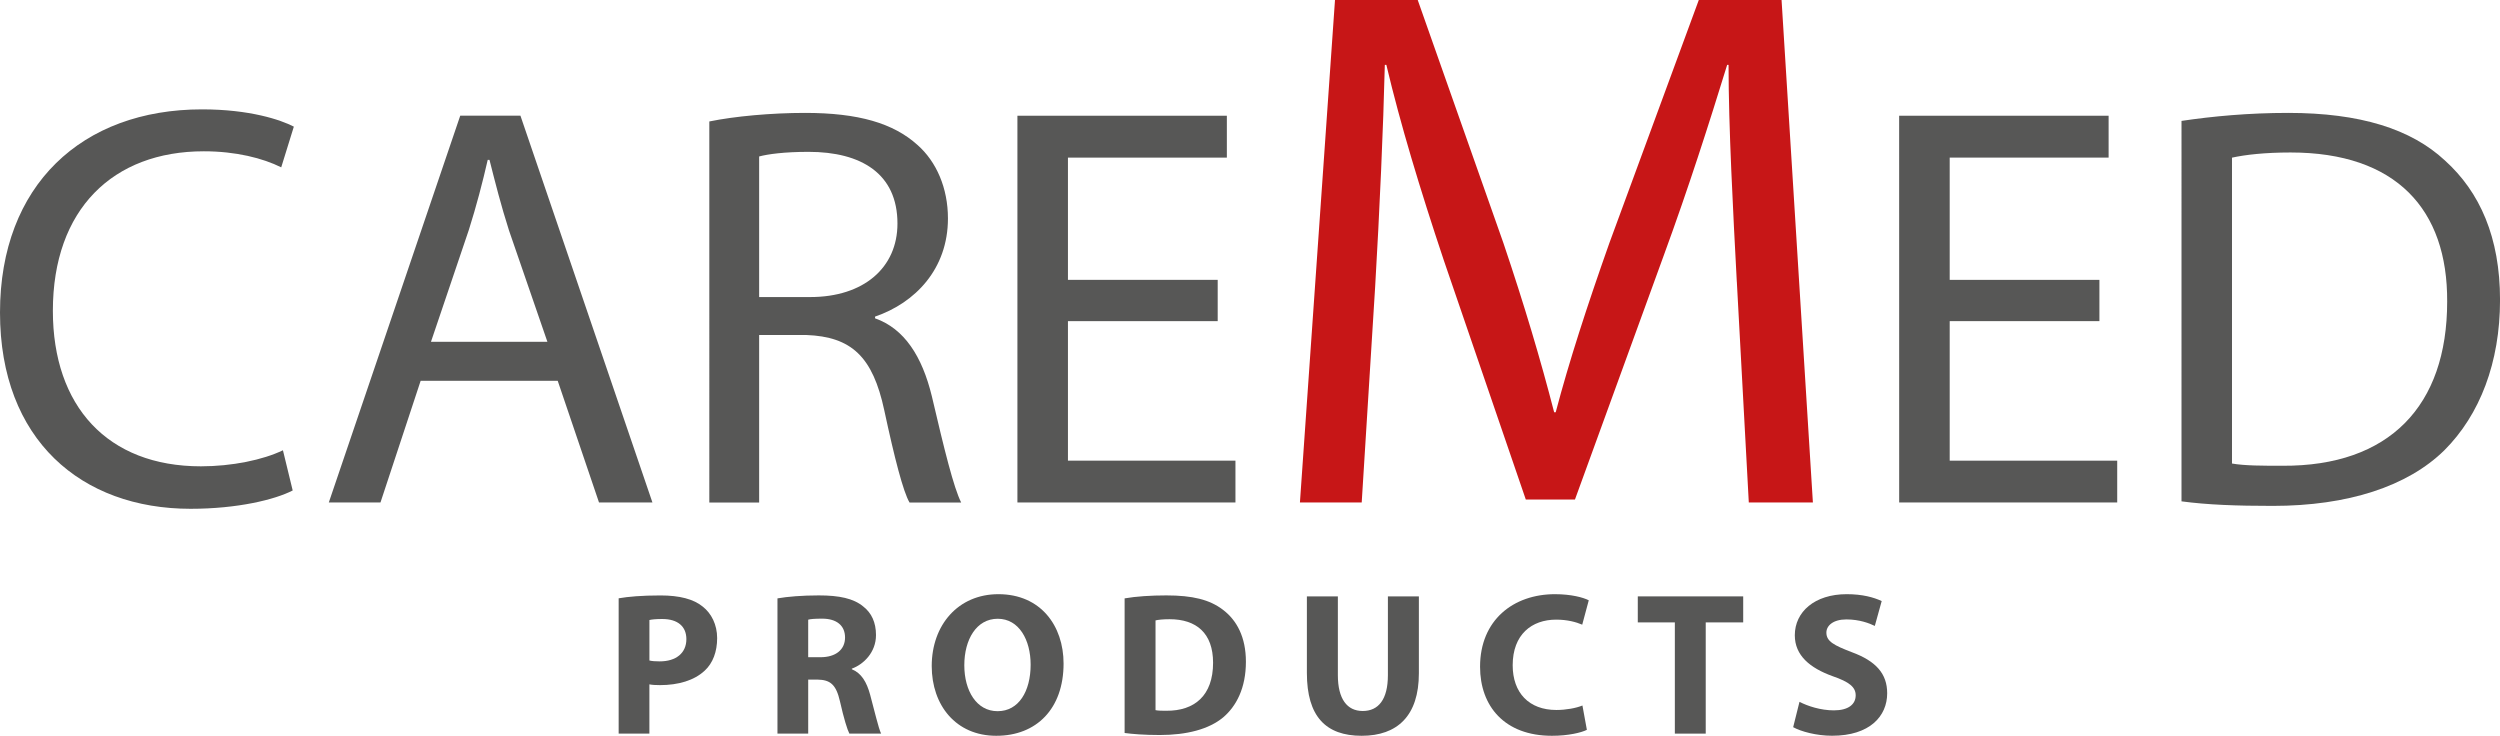 <?xml version="1.0" encoding="UTF-8"?><svg id="Ebene_1" xmlns="http://www.w3.org/2000/svg" viewBox="0 0 715.02 210.44"><defs><style>.cls-1{fill:#575756;}.cls-2{fill:#c71617;}</style></defs><path class="cls-1" d="m83.71,140.28c-5.09,2.62-15.75,5.24-29.21,5.24C23.3,145.52,0,125.83,0,89.39S23.46,31.28,57.78,31.28c13.64,0,22.48,2.98,26.26,4.94l-3.61,11.64c-5.25-2.62-12.95-4.59-22.14-4.59-25.96,0-43.17,16.57-43.17,45.62,0,27.24,15.58,44.48,42.34,44.48,8.85,0,17.72-1.82,23.46-4.59l2.79,11.49Z"/><path class="cls-1" d="m120.31,108.91l-11.49,34.8h-14.78l37.59-110.62h17.22l37.75,110.62h-15.28l-11.81-34.8h-39.21Zm36.25-11.15l-10.98-31.84c-2.31-7.23-3.96-13.79-5.58-20.19h-.51c-1.46,6.4-3.26,13.3-5.4,20.03l-10.83,32h33.3Z"/><path class="cls-1" d="m202.87,34.74c7.2-1.48,17.71-2.45,27.38-2.45,15.27,0,25.27,2.94,32.17,9.18,5.41,4.77,8.7,12.31,8.7,21.01,0,14.44-9.35,24.13-20.85,28.07v.49c8.37,2.96,13.46,10.83,16.25,22.31,3.61,15.44,6.24,26.1,8.38,30.37h-14.77c-1.82-3.11-4.27-12.64-7.23-26.41-3.28-15.27-9.34-21.02-22.32-21.5h-13.46v47.91h-14.25V34.74Zm14.25,50.22h14.61c15.27,0,24.95-8.37,24.95-21.02,0-14.27-10.35-20.51-25.43-20.51-6.91,0-11.67.66-14.13,1.32v40.21Z"/><polygon class="cls-1" points="348.27 91.85 305.44 91.85 305.44 131.75 353.35 131.75 353.35 143.71 290.99 143.71 290.99 33.1 350.89 33.1 350.89 45.08 305.44 45.08 305.44 80.04 348.27 80.04 348.27 91.85"/><path class="cls-2" d="m496.74,80.59c-1.06-20.03-2.36-44.32-2.36-62.03h-.4c-5.13,16.63-10.89,34.74-18.16,54.58l-25.37,69.73h-14.06l-23.46-68.45c-6.83-20.47-12.38-38.81-16.42-55.86h-.44c-.43,17.91-1.49,41.78-2.77,63.53l-3.84,61.62h-17.67L381.82,0h23.66l24.51,69.52c5.97,17.68,10.67,33.47,14.51,48.4h.44c3.83-14.52,8.94-30.28,15.35-48.4L485.87,0h23.67l8.96,143.71h-18.33l-3.42-63.12Z"/><polygon class="cls-1" points="600.45 91.85 557.63 91.85 557.63 131.75 605.54 131.75 605.54 143.71 543.18 143.71 543.17 33.1 603.08 33.1 603.08 45.08 557.63 45.08 557.63 80.04 600.45 80.04 600.45 91.85"/><path class="cls-1" d="m623.92,34.58c8.87-1.32,19.2-2.29,30.52-2.29,20.52,0,35.13,4.58,44.83,13.61,10.01,9.03,15.76,22,15.76,39.88s-5.75,32.84-15.93,43.01c-10.5,10.32-27.57,15.9-49.06,15.9-10.35,0-18.73-.31-26.11-1.3V34.58Zm14.44,97.99c3.61.64,8.86.64,14.45.64,30.52.17,47.1-17.07,47.1-46.93.16-26.42-14.61-42.67-44.79-42.67-7.39,0-12.98.65-16.75,1.48v87.48Z"/><path class="cls-1" d="m176.94,171.12c2.73-.47,6.57-.82,11.98-.82s9.44,1.04,12.05,3.18c2.5,1.95,4.14,5.18,4.14,9.03s-1.22,7.16-3.57,9.31c-3,2.8-7.55,4.13-12.78,4.13-1.17,0-2.23-.05-3.03-.22v14.08h-8.79v-38.7Zm8.79,17.79c.76.18,1.68.25,2.95.25,4.72,0,7.63-2.41,7.63-6.36,0-3.6-2.43-5.76-6.91-5.76-1.8,0-3.02.13-3.66.29v11.59Z"/><path class="cls-1" d="m222.37,171.14c2.85-.5,7.05-.85,11.81-.85,5.83,0,9.9.85,12.7,3.16,2.38,1.84,3.66,4.56,3.66,8.19,0,4.95-3.56,8.38-6.91,9.6v.17c2.74,1.11,4.25,3.67,5.23,7.27,1.23,4.48,2.39,9.62,3.14,11.13h-9.08c-.58-1.11-1.58-4.31-2.67-9.16-1.12-4.93-2.82-6.22-6.46-6.28h-2.64v15.44h-8.79v-38.67Zm8.79,16.83h3.49c4.42,0,7.04-2.19,7.04-5.64s-2.45-5.39-6.52-5.39c-2.15,0-3.37.1-4.02.29v10.75Z"/><path class="cls-1" d="m284.94,210.44c-11.59,0-18.46-8.78-18.46-19.94,0-11.77,7.58-20.56,19.07-20.56,12.07,0,18.64,9.01,18.64,19.85,0,12.92-7.75,20.65-19.21,20.65h-.05Zm.42-7.04c5.98,0,9.41-5.65,9.41-13.31,0-7.04-3.31-13.12-9.41-13.12s-9.56,5.95-9.56,13.3,3.55,13.13,9.48,13.13h.08Z"/><path class="cls-1" d="m321.65,171.14c3.25-.57,7.52-.85,11.93-.85,7.51,0,12.39,1.22,16.14,4.07,4.05,3.04,6.62,7.91,6.62,14.9,0,7.52-2.73,12.69-6.47,15.89-4.12,3.44-10.48,5.07-18.16,5.07-4.59,0-7.9-.29-10.06-.58v-38.5Zm8.84,31.97c.74.17,2.04.17,3.08.17,8.09.07,13.38-4.35,13.38-13.73,0-8.45-4.76-12.45-12.44-12.45-1.92,0-3.27.16-4.02.34v25.67Z"/><path class="cls-1" d="m382.64,170.57v22.54c0,6.79,2.63,10.24,7.11,10.24s7.2-3.27,7.2-10.24v-22.54h8.86v22c0,12.11-6.11,17.87-16.36,17.87s-15.67-5.51-15.67-17.98v-21.88h8.85Z"/><path class="cls-1" d="m453.85,208.74c-1.56.79-5.27,1.7-9.99,1.7-13.57,0-20.55-8.49-20.55-19.74,0-13.38,9.55-20.76,21.43-20.76,4.58,0,8.09.93,9.66,1.75l-1.87,6.97c-1.75-.75-4.26-1.44-7.45-1.44-7,0-12.44,4.25-12.44,13.05,0,7.85,4.63,12.79,12.5,12.79,2.73,0,5.64-.53,7.45-1.28l1.27,6.96Z"/><polygon class="cls-1" points="479.02 178.01 468.42 178.01 468.42 170.57 498.57 170.57 498.57 178.01 487.85 178.01 487.85 209.82 479.02 209.82 479.02 178.01"/><path class="cls-1" d="m514.67,200.73c2.33,1.22,6.07,2.44,9.84,2.44,4.07,0,6.23-1.68,6.23-4.3,0-2.38-1.87-3.84-6.58-5.47-6.51-2.35-10.83-5.93-10.83-11.71,0-6.68,5.66-11.75,14.85-11.75,4.47,0,7.7.89,10,1.97l-1.97,7.11c-1.52-.74-4.35-1.86-8.14-1.86s-5.71,1.79-5.71,3.77c0,2.51,2.14,3.63,7.27,5.6,6.93,2.55,10.12,6.17,10.12,11.75,0,6.56-4.98,12.15-15.76,12.15-4.48,0-8.91-1.21-11.13-2.45l1.81-7.26Z"/></svg>